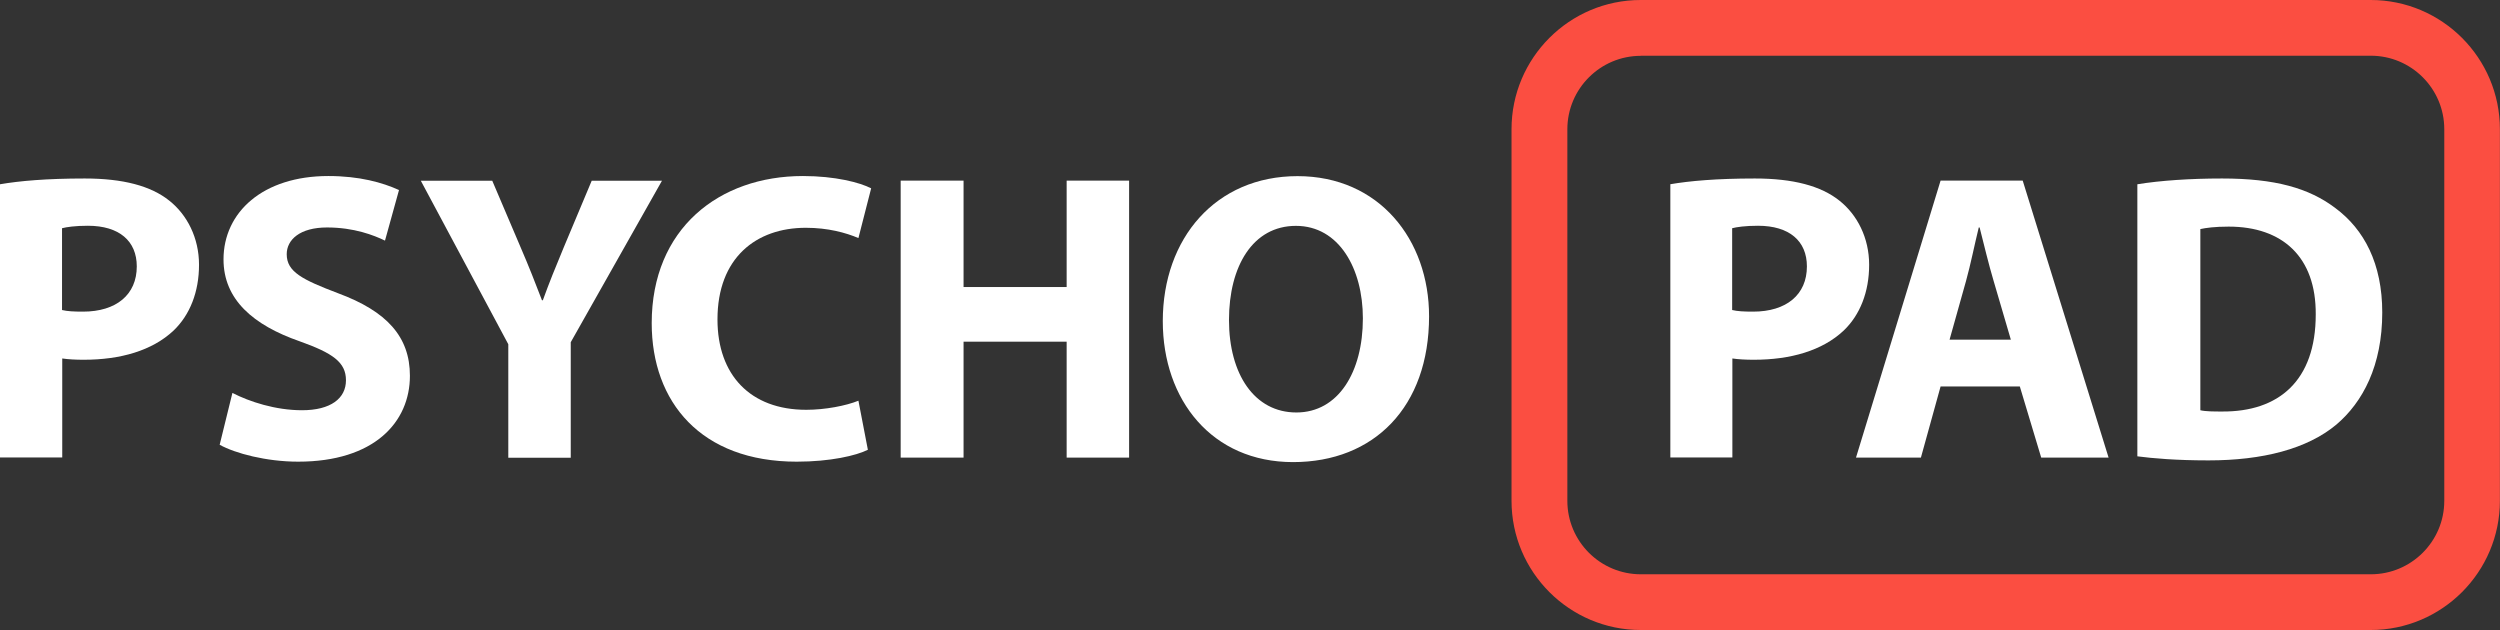 <?xml version="1.0" encoding="UTF-8"?><svg id="Vrstva_2" xmlns="http://www.w3.org/2000/svg" viewBox="0 0 233.77 58.91"><rect x="0" y="0" width="233.77" height="58.91" fill="#333333" stroke="none"/><defs><style>.cls-1{fill:#fff;}.cls-2{fill:#fb4e41;}</style></defs><g id="Vrstva_1-2"><g><path class="cls-2" d="M221.68,58.91h-68.26c-6.66,0-12.08-5.42-12.08-12.08V12.08c0-6.66,5.42-12.08,12.08-12.08h68.26c6.66,0,12.08,5.42,12.08,12.08V46.83c0,6.66-5.42,12.08-12.08,12.08ZM153.43,5.22c-3.79,0-6.87,3.08-6.87,6.87V46.83c0,3.79,3.08,6.87,6.87,6.87h68.26c3.79,0,6.87-3.08,6.87-6.87V12.08c0-3.79-3.08-6.87-6.87-6.87h-68.26Z"/><g><path class="cls-1" d="M156.17,17.23c1.81-.31,4.34-.54,7.92-.54s6.19,.69,7.92,2.08c1.65,1.31,2.77,3.46,2.77,5.99s-.85,4.69-2.38,6.15c-2,1.88-4.96,2.73-8.41,2.73-.77,0-1.46-.04-2-.12v9.26h-5.8V17.23Zm5.8,11.76c.5,.12,1.11,.15,1.96,.15,3.11,0,5.03-1.58,5.03-4.23,0-2.38-1.65-3.8-4.57-3.8-1.19,0-2,.12-2.42,.23v7.65Z"/><path class="cls-1" d="M181.46,36.14l-1.84,6.65h-6.07l7.91-25.9h7.68l8.03,25.9h-6.3l-2-6.65h-7.42Zm6.57-4.38l-1.61-5.49c-.46-1.54-.92-3.46-1.31-5h-.08c-.38,1.54-.77,3.5-1.19,5l-1.54,5.49h5.72Z"/><path class="cls-1" d="M199.86,17.23c2.15-.35,4.96-.54,7.92-.54,4.92,0,8.11,.88,10.6,2.77,2.69,2,4.38,5.19,4.38,9.76,0,4.96-1.81,8.38-4.3,10.49-2.73,2.27-6.88,3.34-11.95,3.34-3.03,0-5.19-.19-6.65-.38V17.23Zm5.88,21.13c.5,.12,1.31,.12,2.04,.12,5.3,.04,8.76-2.88,8.76-9.07,.04-5.38-3.11-8.22-8.14-8.22-1.31,0-2.15,.12-2.65,.23v16.94Z"/></g><g><path class="cls-1" d="M0,17.23c1.81-.31,4.34-.54,7.92-.54s6.19,.69,7.92,2.08c1.65,1.31,2.77,3.46,2.77,5.99s-.85,4.69-2.38,6.15c-2,1.88-4.96,2.73-8.41,2.73-.77,0-1.46-.04-2-.12v9.26H0V17.23Zm5.8,11.76c.5,.12,1.11,.15,1.96,.15,3.11,0,5.03-1.58,5.03-4.23,0-2.38-1.65-3.8-4.57-3.8-1.19,0-2,.12-2.42,.23v7.65Z"/><path class="cls-1" d="M21.75,36.75c1.58,.81,4,1.61,6.49,1.61,2.69,0,4.11-1.11,4.11-2.8s-1.23-2.54-4.34-3.65c-4.3-1.5-7.11-3.88-7.11-7.65,0-4.42,3.69-7.8,9.8-7.8,2.92,0,5.07,.61,6.61,1.31l-1.31,4.73c-1.04-.5-2.88-1.23-5.42-1.23s-3.77,1.15-3.77,2.5c0,1.65,1.46,2.38,4.8,3.65,4.57,1.69,6.72,4.07,6.72,7.72,0,4.34-3.34,8.03-10.45,8.03-2.96,0-5.88-.77-7.34-1.58l1.19-4.84Z"/><path class="cls-1" d="M47.53,42.79v-10.6l-8.18-15.29h6.68l2.65,6.22c.81,1.88,1.35,3.27,2,4.96h.08c.58-1.61,1.19-3.11,1.96-4.96l2.61-6.22h6.57l-8.53,15.1v10.8h-5.84Z"/><path class="cls-1" d="M81.15,42.06c-1.08,.54-3.5,1.11-6.65,1.11-8.95,0-13.56-5.57-13.56-12.95,0-8.84,6.3-13.76,14.14-13.76,3.03,0,5.34,.61,6.38,1.15l-1.19,4.65c-1.19-.5-2.84-.96-4.92-.96-4.65,0-8.26,2.81-8.26,8.57,0,5.19,3.07,8.45,8.3,8.45,1.77,0,3.73-.38,4.88-.85l.88,4.57Z"/><path class="cls-1" d="M90.1,16.89v9.95h9.64v-9.95h5.84v25.9h-5.84v-10.84h-9.64v10.84h-5.88V16.89h5.88Z"/><path class="cls-1" d="M133.63,29.57c0,8.49-5.15,13.64-12.72,13.64s-12.18-5.8-12.18-13.18c0-7.76,4.96-13.56,12.6-13.56s12.3,5.95,12.3,13.1Zm-18.71,.35c0,5.07,2.38,8.65,6.3,8.65s6.22-3.77,6.22-8.8c0-4.65-2.23-8.65-6.26-8.65s-6.26,3.77-6.26,8.8Z"/></g></g></g></svg>